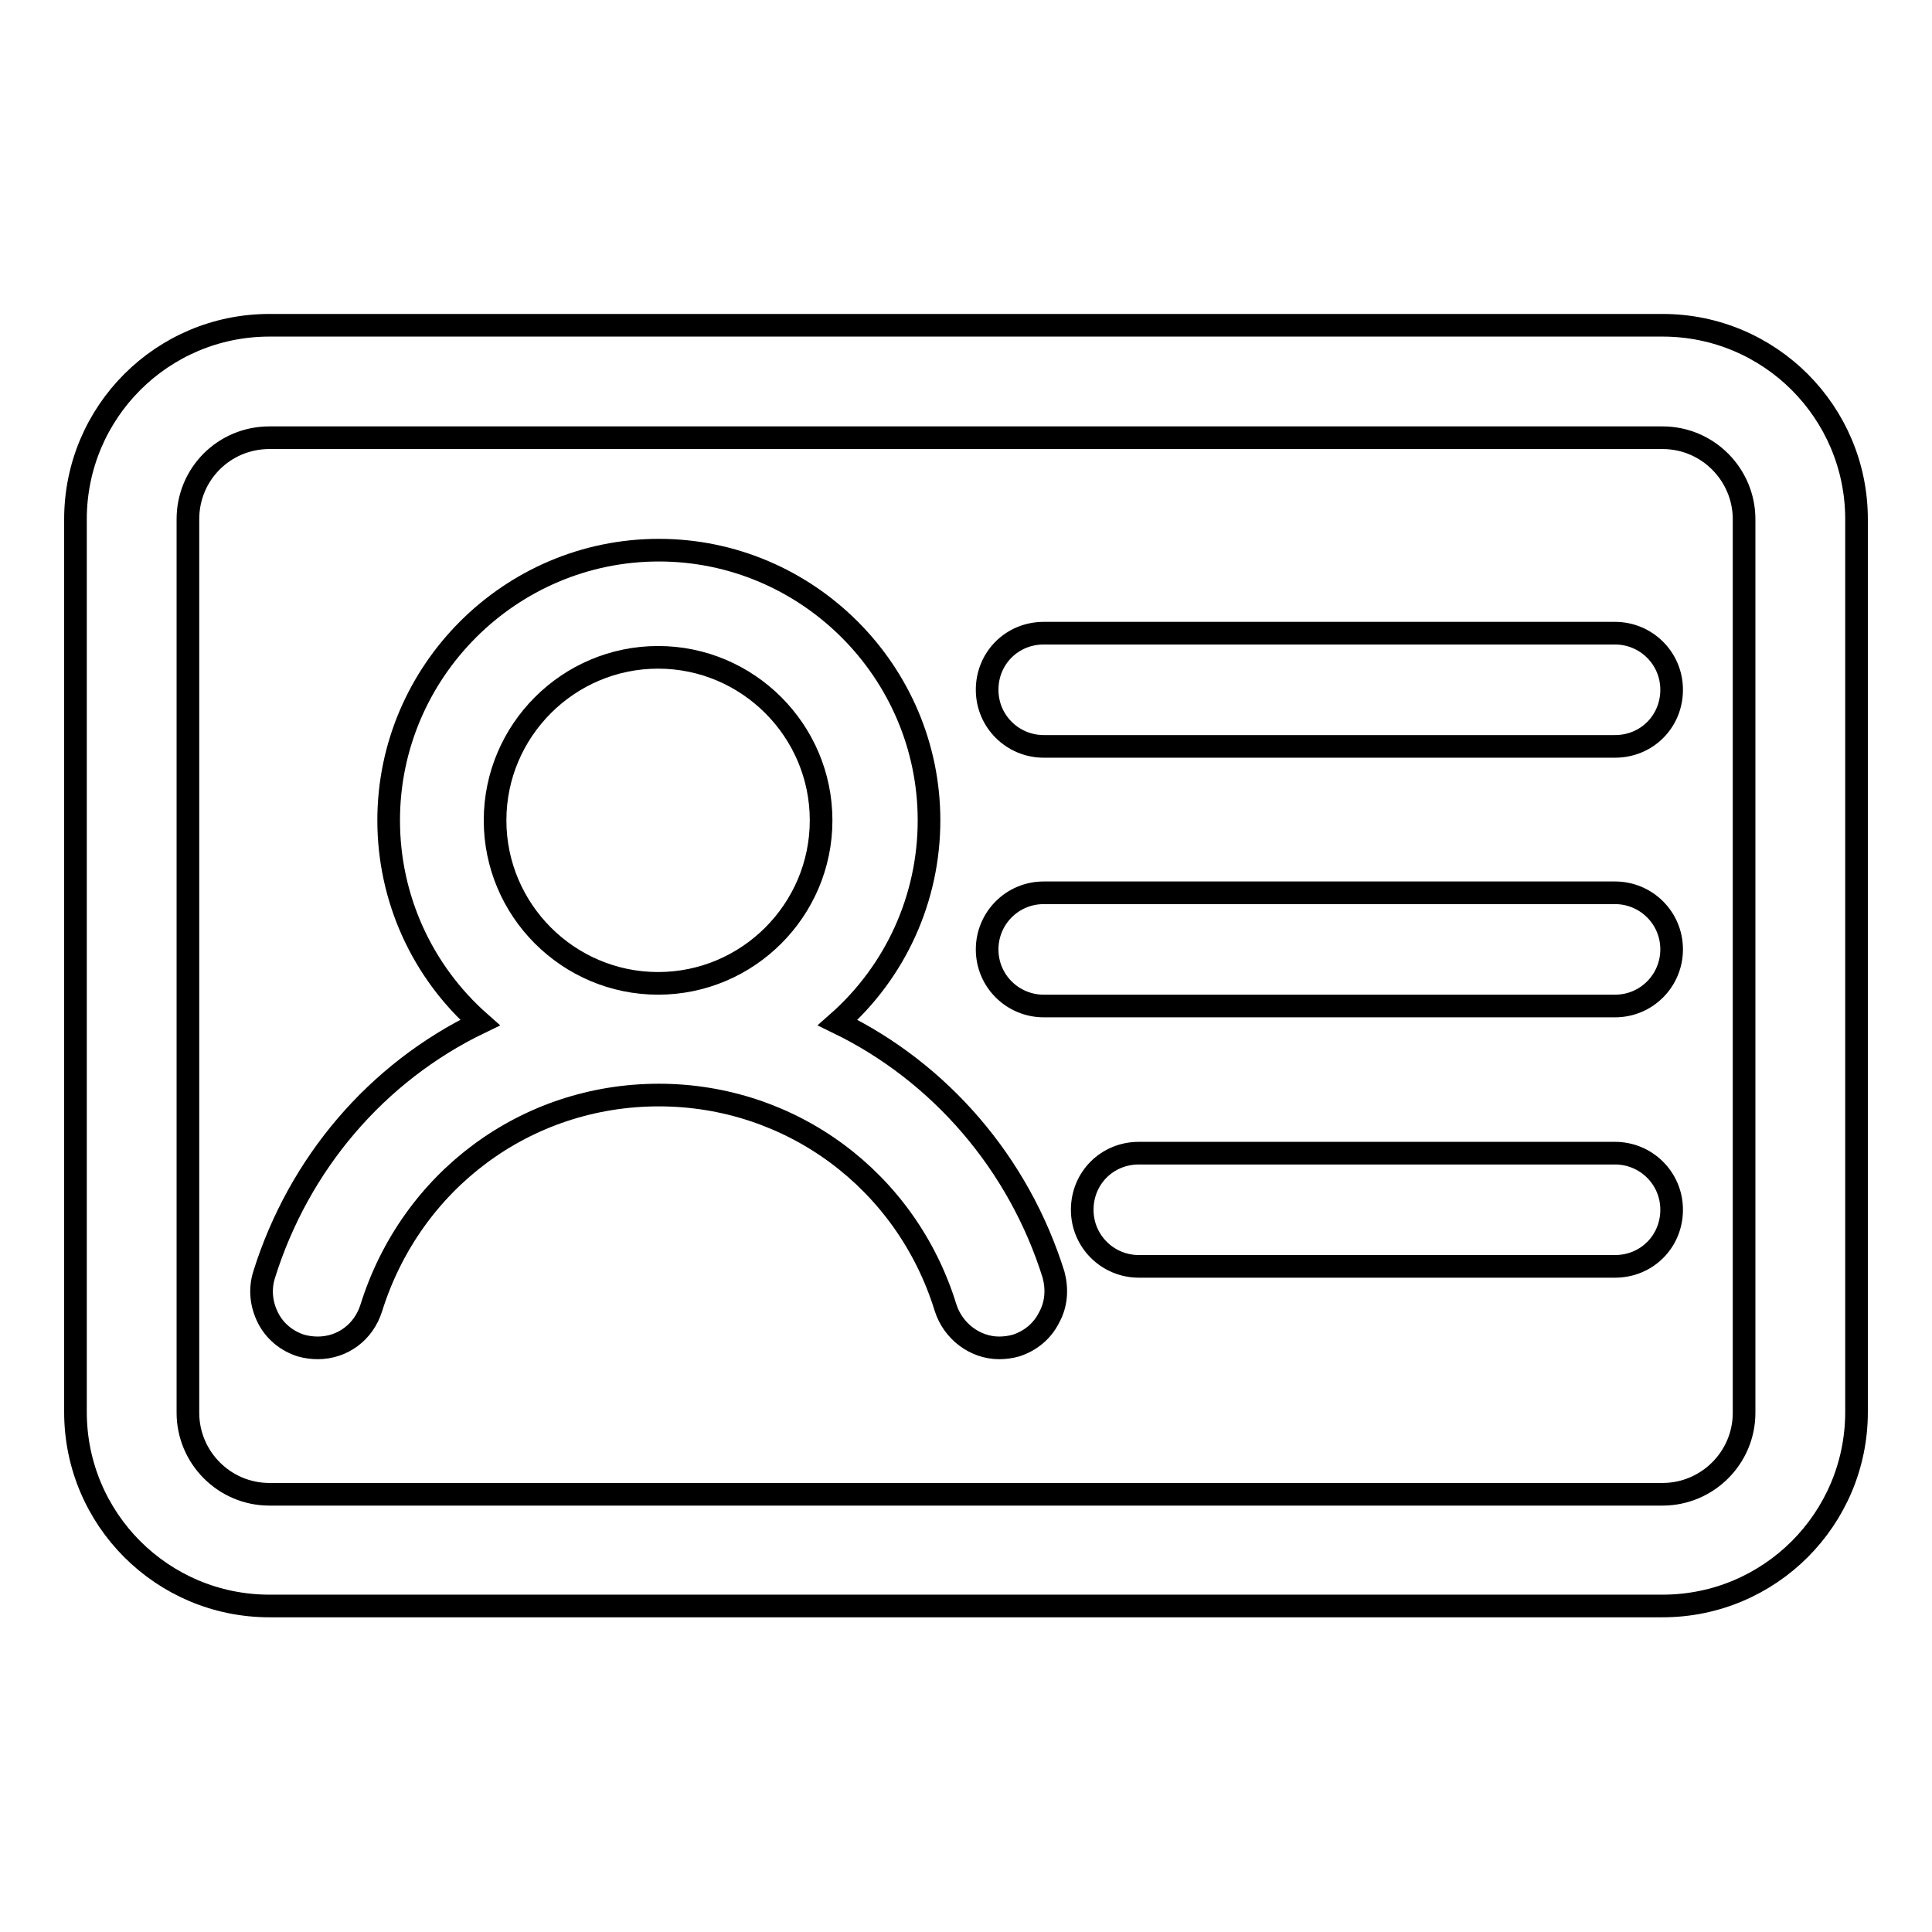 <?xml version="1.0" encoding="utf-8"?>
<!-- Svg Vector Icons : http://www.onlinewebfonts.com/icon -->
<!DOCTYPE svg PUBLIC "-//W3C//DTD SVG 1.1//EN" "http://www.w3.org/Graphics/SVG/1.1/DTD/svg11.dtd">
<svg version="1.1" xmlns="http://www.w3.org/2000/svg" xmlns:xlink="http://www.w3.org/1999/xlink" x="0px" y="0px" viewBox="0 0 256 256" enable-background="new 0 0 256 256" xml:space="preserve">
<g><g><path stroke-width="3" fill-opacity="0" stroke="#000000"  d="M220.3,43.1H35.7C21.5,43.1,10,54.6,10,68.8v118.3c0,14.2,11.5,25.7,25.7,25.7h184.6c14.2,0,25.7-11.5,25.7-25.7V68.8C246,54.6,234.5,43.1,220.3,43.1z M231.1,187.2c0,6-4.9,10.8-10.8,10.8H35.7c-6,0-10.8-4.9-10.8-10.8V68.8c0-6,4.8-10.8,10.8-10.8h184.6c6,0,10.8,4.9,10.8,10.8L231.1,187.2L231.1,187.2z"/><path stroke-width="3" fill-opacity="0" stroke="#000000"  d="M138.3,98.9c-4.1,0-7.5-3.3-7.5-7.5s3.3-7.5,7.5-7.5H214c4.1,0,7.5,3.3,7.5,7.5s-3.3,7.5-7.5,7.5H138.3z"/><path stroke-width="3" fill-opacity="0" stroke="#000000"  d="M138.3,133.3c-4.1,0-7.5-3.3-7.5-7.5c0-4.1,3.3-7.5,7.5-7.5H214c4.1,0,7.5,3.3,7.5,7.5c0,4.1-3.3,7.5-7.5,7.5H138.3z"/><path stroke-width="3" fill-opacity="0" stroke="#000000"  d="M150.9,167.8c-4.1,0-7.5-3.3-7.5-7.5s3.3-7.5,7.5-7.5H214c4.1,0,7.5,3.3,7.5,7.5s-3.3,7.5-7.5,7.5H150.9z"/><path stroke-width="3" fill-opacity="0" stroke="#000000"  d="M139.6,168.9c-4.6-14.7-15-26.8-28.6-33.4c7.7-6.8,12.1-16.5,12.1-26.8c0-19.7-16.1-35.8-35.8-35.8c-19.7,0-35.8,16.1-35.8,35.8c0,10.3,4.4,20,12.1,26.8c-13.7,6.6-24,18.7-28.6,33.4c-0.6,1.9-0.4,3.9,0.5,5.7c0.9,1.8,2.5,3.1,4.4,3.7c0.7,0.2,1.5,0.3,2.2,0.3c3.3,0,6.1-2.1,7.1-5.3c5.3-16.9,20.5-28.2,38.1-28.2c17.5,0,32.8,11.3,38,28.2c1,3.1,3.9,5.3,7.1,5.3c0.7,0,1.5-0.1,2.2-0.3c1.9-0.6,3.5-1.9,4.4-3.7C140,172.8,140.1,170.8,139.6,168.9z M87.2,130.3c-11.9,0-21.6-9.7-21.6-21.6s9.7-21.6,21.6-21.6c11.9,0,21.6,9.7,21.6,21.6S99.1,130.3,87.2,130.3z"/></g></g>
</svg>